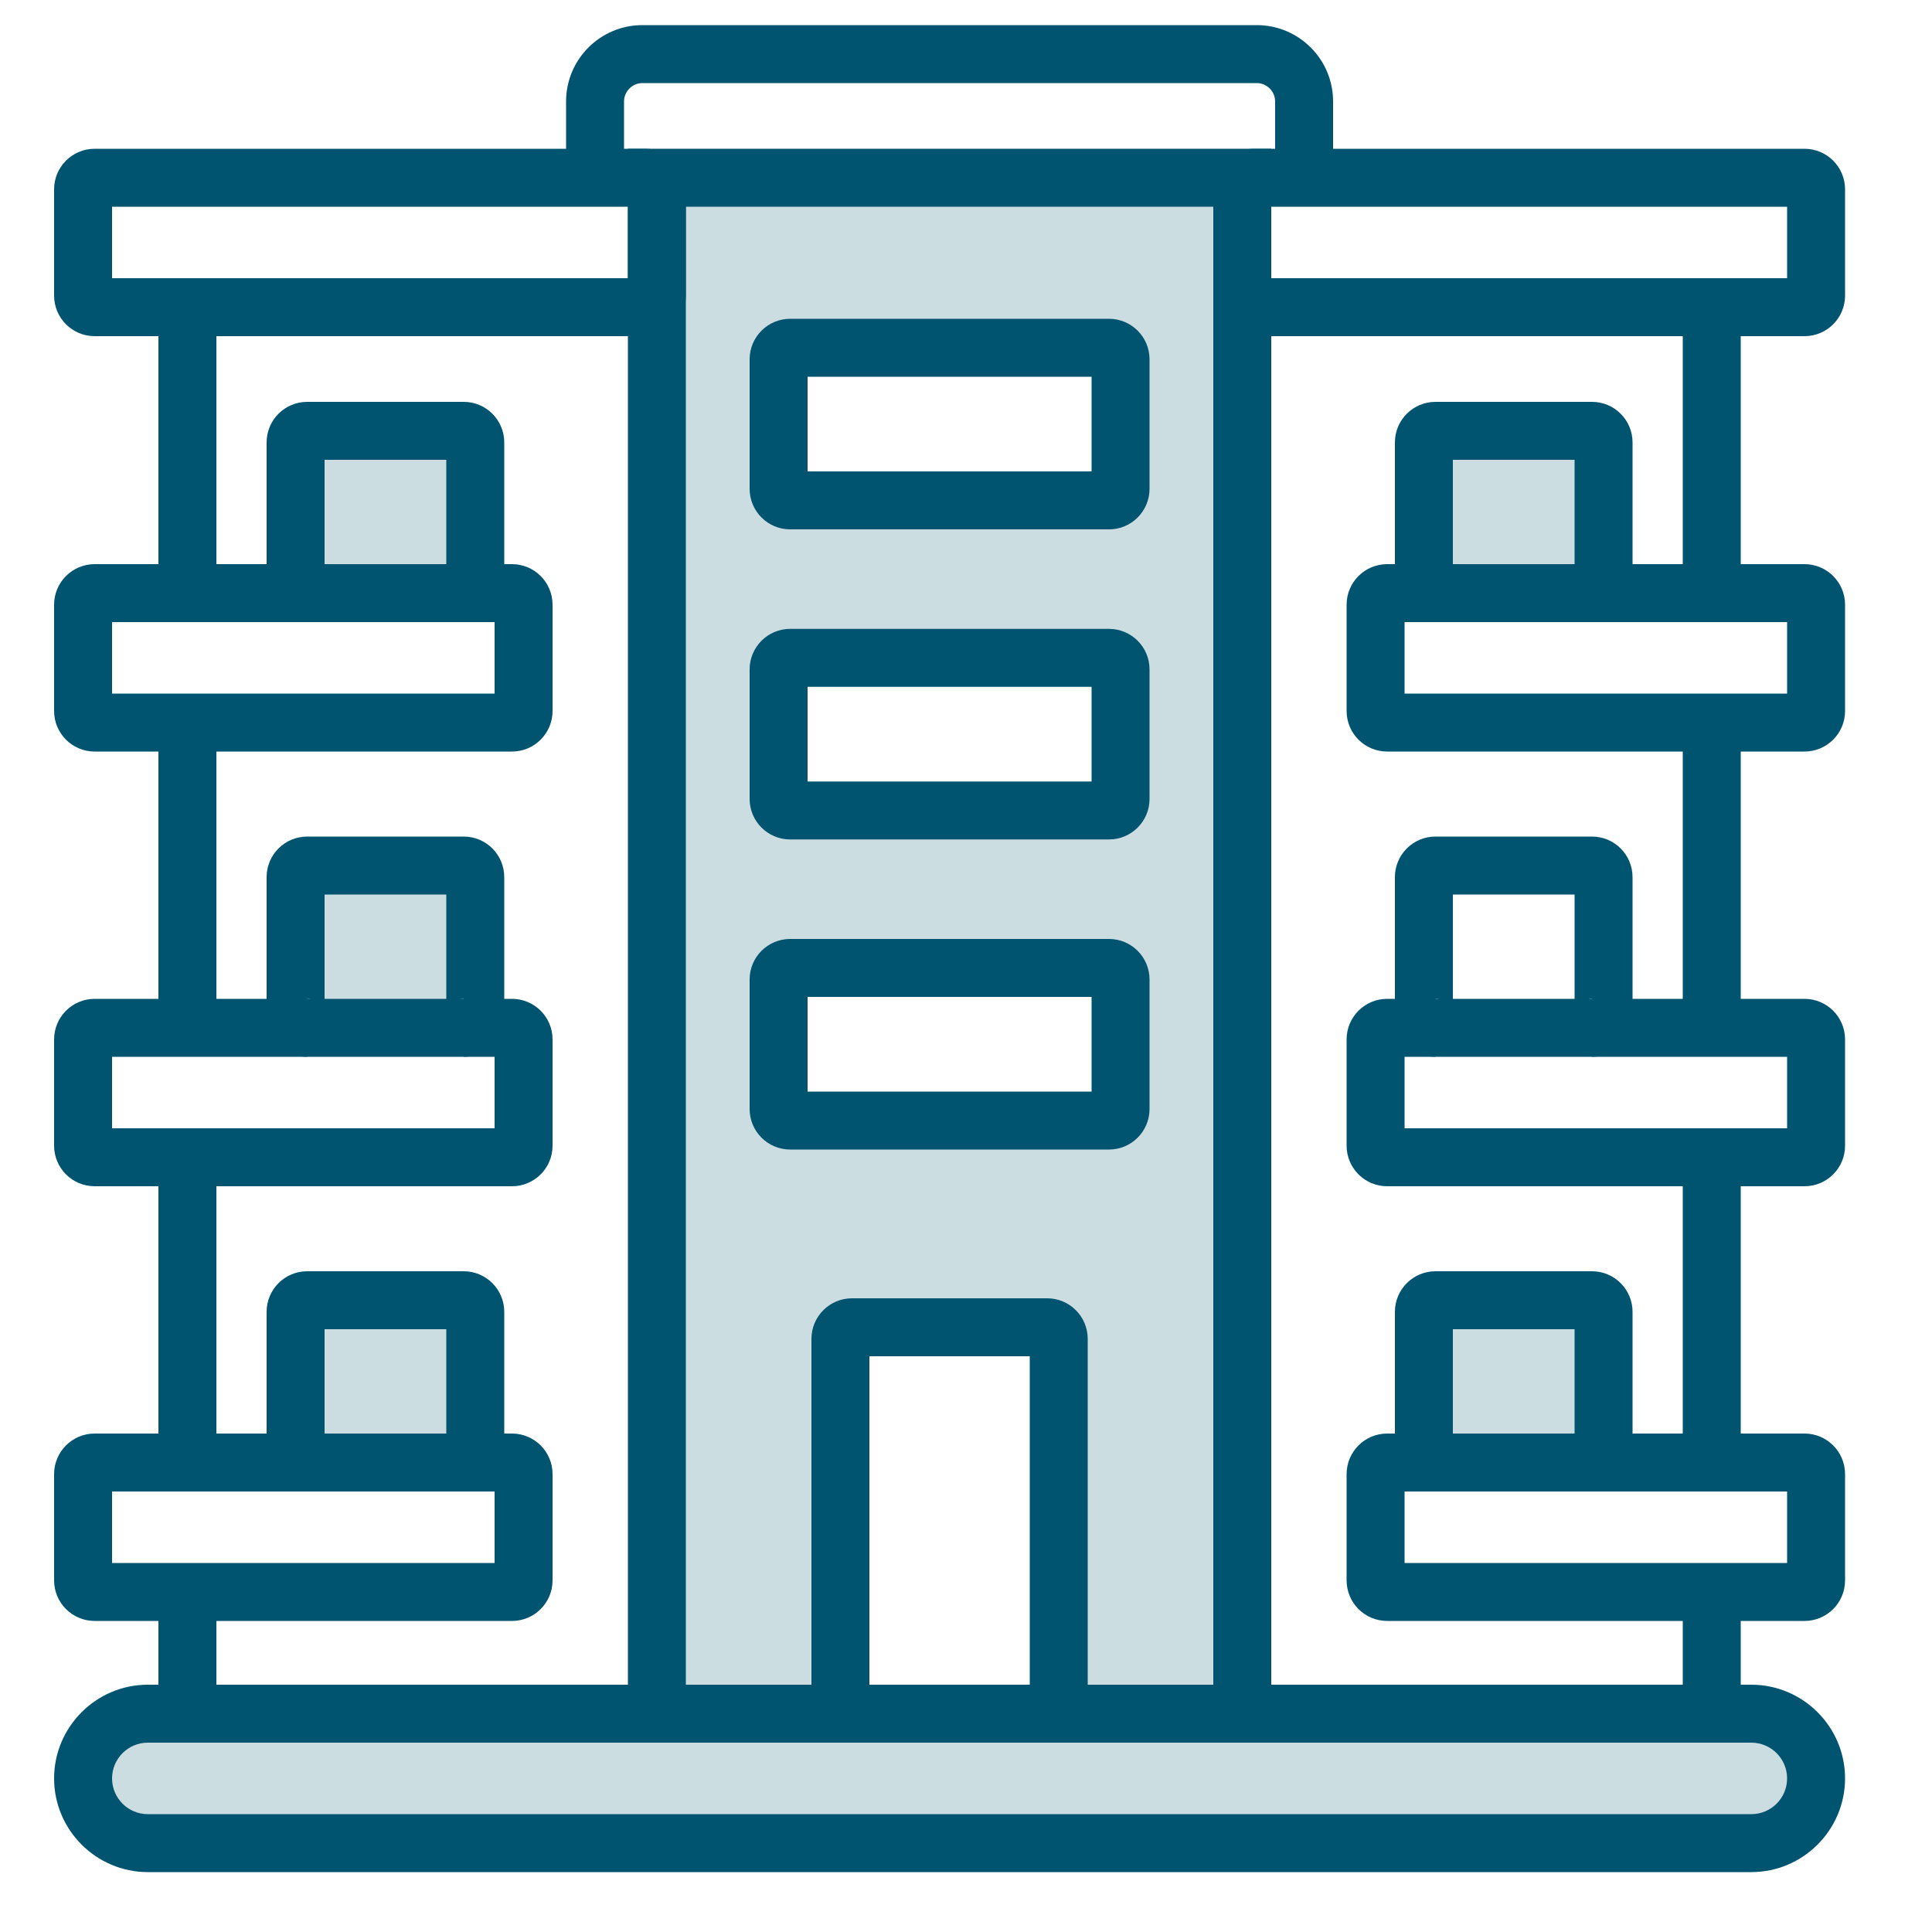 <?xml version="1.0" encoding="UTF-8"?>
<svg xmlns="http://www.w3.org/2000/svg" viewBox="0 0 100 100">
  <defs>
    <style>
      .cls-1 {
        fill: #ccdde2;
      }

      .cls-2 {
        fill: none;
      }

      .cls-3 {
        fill: #005470;
      }
    </style>
  </defs>
  <g id="BORDER">
    <rect class="cls-2" width="100" height="100"/>
  </g>
  <g id="Apartments">
    <rect class="cls-1" x="4.3" y="88.7" width="89.7" height="6.7" rx="3.35" ry="3.35"/>
    <path class="cls-1" d="m35,9.2v78.6h8.5v-18.5c0-.33.27-.6.6-.6h10.1c.33,0,.6.27.6.6v18.5h8.6V9.2h-28.4Zm23,48.2c0,.33-.27.6-.6.6h-16.5c-.33,0-.6-.27-.6-.6v-6.7c0-.33.27-.6.6-.6h16.5c.33,0,.6.27.6.6v6.7Zm0-16.05c0,.33-.27.6-.6.6h-16.5c-.33,0-.6-.27-.6-.6v-6.7c0-.33.27-.6.6-.6h16.5c.33,0,.6.27.6.6v6.7Zm0-16.05c0,.33-.27.6-.6.6h-16.5c-.33,0-.6-.27-.6-.6v-6.7c0-.33.27-.6.6-.6h16.5c.33,0,.6.27.6.6v6.7Z"/>
    <path class="cls-1" d="m15.9,30.7c-.33,0-.6-.27-.6-.6v-7.2c0-.33.27-.6.6-.6h8.1c.33,0,.6.27.6.6v7.2c0,.33-.27.6-.6.6"/>
    <path class="cls-1" d="m15.9,53.2c-.33,0-.6-.27-.6-.6v-7.2c0-.33.27-.6.6-.6h8.1c.33,0,.6.27.6.6v7.2c0,.33-.27.6-.6.6"/>
    <path class="cls-1" d="m15.9,75.7c-.33,0-.6-.27-.6-.6v-7.2c0-.33.27-.6.6-.6h8.1c.33,0,.6.27.6.6v7.2c0,.33-.27.6-.6.6"/>
    <path class="cls-1" d="m82.4,30.7c.33,0,.6-.27.6-.6v-7.2c0-.33-.27-.6-.6-.6h-8.1c-.33,0-.6.27-.6.6v7.2c0,.33.27.6.6.6"/>
    <path class="cls-1" d="m82.4,75.7c.33,0,.6-.27.6-.6v-7.2c0-.33-.27-.6-.6-.6h-8.1c-.33,0-.6.27-.6.6v7.2c0,.33.27.6.6.6"/>
    <path class="cls-3" d="m33.4,17.4H4.9c-1.16,0-2.1-.94-2.1-2.1v-5.5c0-1.16.94-2.1,2.1-2.1h28.5c1.16,0,2.1.94,2.1,2.1v5.5c0,1.16-.94,2.1-2.1,2.1Zm-27.6-3h26.7v-3.7H5.8v3.7Z"/>
    <path class="cls-3" d="m26.5,38.9H4.9c-1.16,0-2.1-.94-2.1-2.1v-5.5c0-1.16.94-2.1,2.1-2.1h21.6c1.16,0,2.1.94,2.1,2.1v5.5c0,1.16-.94,2.1-2.1,2.1Zm-20.7-3h19.8v-3.7H5.8v3.7Z"/>
    <path class="cls-3" d="m26.5,61.4H4.9c-1.16,0-2.1-.94-2.1-2.1v-5.5c0-1.16.94-2.1,2.1-2.1h21.6c1.16,0,2.1.94,2.1,2.1v5.5c0,1.16-.94,2.1-2.1,2.1Zm-20.7-3h19.8v-3.7H5.8v3.7Z"/>
    <path class="cls-3" d="m26.5,83.9H4.9c-1.16,0-2.1-.94-2.1-2.1v-5.5c0-1.16.94-2.1,2.1-2.1h21.6c1.16,0,2.1.94,2.1,2.1v5.5c0,1.16-.94,2.1-2.1,2.1Zm-20.7-3h19.8v-3.7H5.8v3.7Z"/>
    <path class="cls-3" d="m90.65,96.9H7.65c-2.67,0-4.85-2.18-4.85-4.85s2.18-4.85,4.85-4.85h83c2.67,0,4.85,2.18,4.85,4.85s-2.18,4.85-4.85,4.85Zm-83-6.7c-1.02,0-1.85.83-1.85,1.85s.83,1.85,1.85,1.85h83c1.02,0,1.85-.83,1.85-1.85s-.83-1.85-1.85-1.85H7.65Z"/>
    <rect class="cls-3" x="8.2" y="15.9" width="3" height="13.8"/>
    <rect class="cls-3" x="8.2" y="37.4" width="3" height="15.8"/>
    <rect class="cls-3" x="8.2" y="59.4" width="3" height="15.8"/>
    <path class="cls-3" d="m93.4,17.4h-28.5c-1.16,0-2.1-.94-2.1-2.1v-5.5c0-1.16.94-2.1,2.1-2.1h28.5c1.16,0,2.1.94,2.1,2.1v5.5c0,1.16-.94,2.1-2.1,2.1Zm-27.6-3h26.7v-3.7h-26.7v3.7Z"/>
    <path class="cls-3" d="m93.4,38.9h-21.6c-1.16,0-2.1-.94-2.1-2.1v-5.5c0-1.16.94-2.1,2.1-2.1h21.6c1.16,0,2.1.94,2.1,2.1v5.5c0,1.16-.94,2.1-2.1,2.1Zm-20.7-3h19.8v-3.7h-19.8v3.7Z"/>
    <path class="cls-3" d="m93.4,61.4h-21.6c-1.16,0-2.1-.94-2.1-2.1v-5.5c0-1.16.94-2.1,2.1-2.1h21.6c1.16,0,2.1.94,2.1,2.1v5.5c0,1.16-.94,2.1-2.1,2.1Zm-20.7-3h19.8v-3.7h-19.8v3.7Z"/>
    <path class="cls-3" d="m93.4,83.9h-21.6c-1.16,0-2.1-.94-2.1-2.1v-5.5c0-1.16.94-2.1,2.1-2.1h21.6c1.16,0,2.1.94,2.1,2.1v5.5c0,1.16-.94,2.1-2.1,2.1Zm-20.7-3h19.8v-3.7h-19.8v3.7Z"/>
    <rect class="cls-3" x="87.1" y="15.9" width="3" height="13.8"/>
    <rect class="cls-3" x="87.1" y="37.4" width="3" height="15.8"/>
    <rect class="cls-3" x="87.1" y="59.4" width="3" height="15.8"/>
    <rect class="cls-3" x="8.2" y="82.9" width="3" height="5.8"/>
    <rect class="cls-3" x="87.1" y="82.9" width="3" height="5.8"/>
    <polygon class="cls-3" points="65.8 87.8 62.8 87.8 62.8 10.7 35.5 10.7 35.5 87.8 32.5 87.8 32.5 7.7 65.8 7.7 65.8 87.8"/>
    <path class="cls-3" d="m57.4,27.4h-16.5c-1.16,0-2.1-.94-2.1-2.1v-6.7c0-1.16.94-2.1,2.1-2.1h16.5c1.16,0,2.1.94,2.1,2.1v6.7c0,1.16-.94,2.1-2.1,2.1Zm-15.6-3h14.7v-4.9h-14.7v4.9Z"/>
    <path class="cls-3" d="m57.4,43.45h-16.5c-1.16,0-2.1-.94-2.1-2.1v-6.7c0-1.16.94-2.1,2.1-2.1h16.5c1.16,0,2.1.94,2.1,2.1v6.7c0,1.16-.94,2.1-2.1,2.1Zm-15.6-3h14.7v-4.9h-14.7v4.9Z"/>
    <path class="cls-3" d="m57.4,59.5h-16.5c-1.16,0-2.1-.94-2.1-2.1v-6.7c0-1.16.94-2.1,2.1-2.1h16.5c1.16,0,2.1.94,2.1,2.1v6.7c0,1.16-.94,2.1-2.1,2.1Zm-15.6-3h14.7v-4.9h-14.7v4.9Z"/>
    <path class="cls-3" d="m56.3,87.8h-3v-17.6h-8.3v17.6h-3v-18.5c0-1.16.94-2.1,2.1-2.1h10.1c1.16,0,2.1.94,2.1,2.1v18.5Z"/>
    <path class="cls-3" d="m69,9.2h-3v-3.95c0-.52-.43-.95-.95-.95h-31.8c-.52,0-.95.43-.95.95v3.95h-3v-3.95c0-2.18,1.77-3.95,3.95-3.95h31.8c2.18,0,3.95,1.77,3.95,3.95v3.95Z"/>
    <path class="cls-3" d="m24,32.2v-3c-.5,0-.9.4-.9.9v-6.3h-6.3v6.3c0-.5-.4-.9-.9-.9v3c-1.16,0-2.1-.94-2.1-2.1v-7.2c0-1.16.94-2.1,2.1-2.1h8.1c1.16,0,2.1.94,2.1,2.1v7.2c0,1.16-.94,2.1-2.1,2.1Z"/>
    <path class="cls-3" d="m24,54.7v-3c-.5,0-.9.4-.9.9v-6.3h-6.3v6.3c0-.5-.4-.9-.9-.9v3c-1.16,0-2.1-.94-2.1-2.1v-7.2c0-1.16.94-2.1,2.1-2.1h8.1c1.16,0,2.1.94,2.1,2.1v7.2c0,1.16-.94,2.1-2.1,2.1Z"/>
    <path class="cls-3" d="m24,77.2v-3c-.5,0-.9.4-.9.9v-6.3h-6.3v6.3c0-.5-.4-.9-.9-.9v3c-1.16,0-2.1-.94-2.1-2.1v-7.2c0-1.16.94-2.1,2.1-2.1h8.1c1.16,0,2.1.94,2.1,2.1v7.2c0,1.16-.94,2.1-2.1,2.1Z"/>
    <path class="cls-3" d="m82.4,32.2v-3c-.5,0-.9.4-.9.9v-6.3h-6.3v6.3c0-.5-.4-.9-.9-.9v3c-1.16,0-2.1-.94-2.1-2.1v-7.2c0-1.16.94-2.1,2.1-2.1h8.1c1.16,0,2.1.94,2.1,2.1v7.2c0,1.16-.94,2.1-2.1,2.1Z"/>
    <path class="cls-3" d="m82.4,54.7v-3c-.5,0-.9.4-.9.9v-6.3h-6.3v6.3c0-.5-.4-.9-.9-.9v3c-1.16,0-2.1-.94-2.1-2.1v-7.2c0-1.16.94-2.1,2.1-2.1h8.1c1.16,0,2.1.94,2.1,2.1v7.2c0,1.16-.94,2.1-2.1,2.1Z"/>
    <path class="cls-3" d="m82.4,77.2v-3c-.5,0-.9.4-.9.9v-6.3h-6.3v6.3c0-.5-.4-.9-.9-.9v3c-1.16,0-2.1-.94-2.1-2.1v-7.2c0-1.16.94-2.1,2.1-2.1h8.1c1.16,0,2.1.94,2.1,2.1v7.2c0,1.16-.94,2.1-2.1,2.1Z"/>
  </g>
</svg>